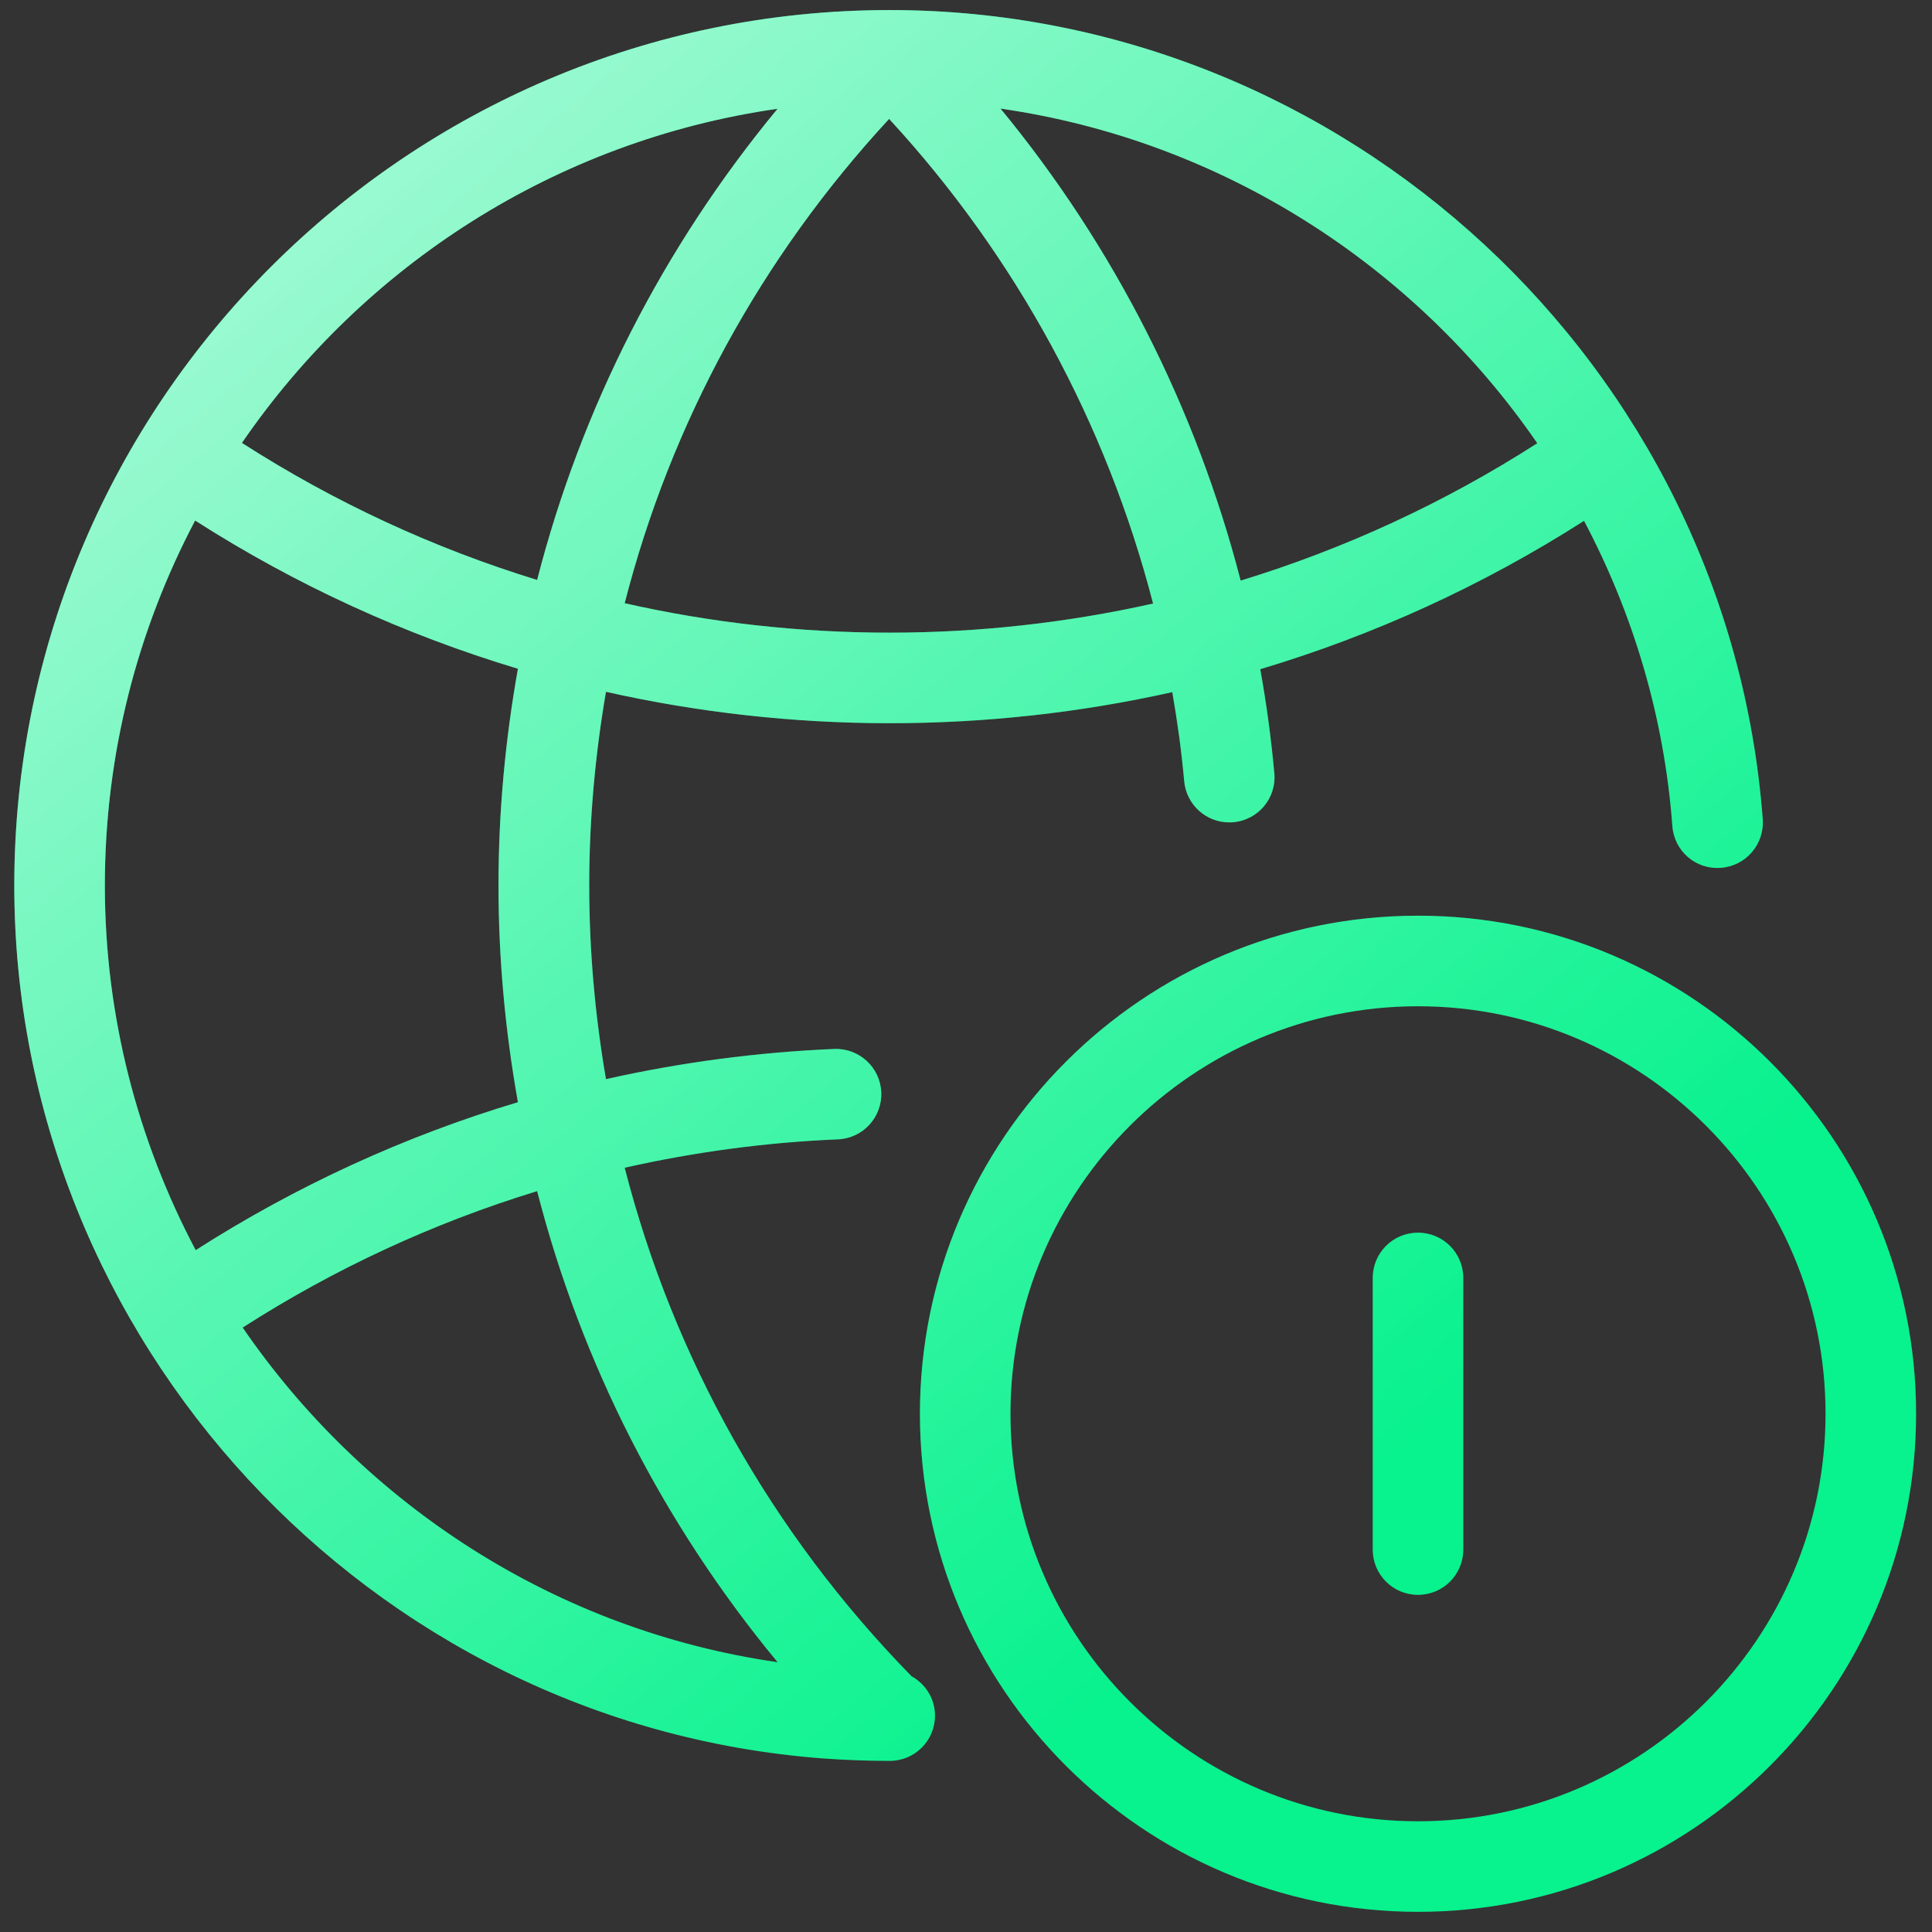 <svg width="48" height="48" viewBox="0 0 48 48" fill="none" xmlns="http://www.w3.org/2000/svg">
<rect x="0" y="0" width="48" height="48" fill="#333333" stroke="none"/>
<path d="M22.105 0.25C10.113 0.25 0.355 10.007 0.355 22C0.355 33.298 9.167 42.823 20.421 43.686C20.976 43.727 21.543 43.749 22.105 43.749C22.727 43.749 23.23 43.247 23.23 42.624C23.23 42.201 22.993 41.837 22.648 41.646C19.157 38.08 16.731 33.733 15.52 29.012C17.252 28.622 19.023 28.382 20.819 28.307C21.441 28.281 21.921 27.756 21.895 27.137C21.869 26.514 21.34 26.035 20.725 26.061C18.805 26.143 16.911 26.395 15.055 26.811C14.785 25.236 14.639 23.627 14.639 22C14.639 20.372 14.785 18.763 15.055 17.188C17.35 17.702 19.712 17.968 22.105 17.968C24.49 17.968 26.841 17.706 29.125 17.196C29.253 17.927 29.354 18.666 29.421 19.408C29.474 19.993 29.965 20.432 30.539 20.432C30.573 20.432 30.606 20.432 30.644 20.428C31.262 20.372 31.72 19.825 31.66 19.206C31.581 18.34 31.465 17.481 31.311 16.626C34.135 15.782 36.839 14.548 39.355 12.94C40.57 15.235 41.346 17.8 41.549 20.522C41.594 21.141 42.126 21.61 42.756 21.561C43.375 21.516 43.84 20.976 43.795 20.353C42.947 9.081 33.422 0.25 22.105 0.25ZM24.857 2.698C30.344 3.486 35.151 6.59 38.193 11.012C35.886 12.493 33.411 13.634 30.824 14.425C29.718 10.142 27.681 6.125 24.857 2.698ZM19.319 2.702C16.469 6.148 14.444 10.134 13.345 14.409C10.769 13.618 8.305 12.478 6.01 11.004C9.029 6.602 13.803 3.493 19.319 2.702ZM22.09 2.954C25.244 6.374 27.493 10.528 28.648 14.995C26.518 15.471 24.329 15.718 22.105 15.718C19.866 15.718 17.661 15.471 15.52 14.987C16.663 10.525 18.899 6.404 22.09 2.954ZM4.848 12.932C7.356 14.537 10.052 15.767 12.868 16.615C12.553 18.377 12.385 20.173 12.385 22C12.385 23.822 12.553 25.622 12.868 27.384C10.052 28.228 7.36 29.462 4.862 31.06C3.422 28.337 2.605 25.251 2.605 22C2.605 18.726 3.419 15.643 4.848 12.932ZM35.23 22.75C28.405 22.75 22.855 28.299 22.855 35.124C22.855 41.95 28.405 47.499 35.23 47.499C42.055 47.499 47.605 41.95 47.605 35.124C47.605 28.299 42.055 22.75 35.23 22.75ZM35.23 25C40.814 25 45.355 29.541 45.355 35.124C45.355 40.708 40.814 45.249 35.23 45.249C29.646 45.249 25.105 40.708 25.105 35.124C25.105 29.541 29.646 25 35.23 25ZM13.345 29.593C14.444 33.868 16.469 37.851 19.319 41.297C13.803 40.502 9.04 37.374 6.029 32.983C8.313 31.517 10.773 30.381 13.345 29.593ZM35.23 30.625C34.608 30.625 34.105 31.127 34.105 31.75V38.499C34.105 39.122 34.608 39.624 35.23 39.624C35.852 39.624 36.355 39.122 36.355 38.499V31.75C36.355 31.127 35.852 30.625 35.23 30.625Z" fill="#08F28E"/>
<path d="M22.105 0.25C10.113 0.25 0.355 10.007 0.355 22C0.355 33.298 9.167 42.823 20.421 43.686C20.976 43.727 21.543 43.749 22.105 43.749C22.727 43.749 23.23 43.247 23.23 42.624C23.23 42.201 22.993 41.837 22.648 41.646C19.157 38.08 16.731 33.733 15.52 29.012C17.252 28.622 19.023 28.382 20.819 28.307C21.441 28.281 21.921 27.756 21.895 27.137C21.869 26.514 21.34 26.035 20.725 26.061C18.805 26.143 16.911 26.395 15.055 26.811C14.785 25.236 14.639 23.627 14.639 22C14.639 20.372 14.785 18.763 15.055 17.188C17.35 17.702 19.712 17.968 22.105 17.968C24.49 17.968 26.841 17.706 29.125 17.196C29.253 17.927 29.354 18.666 29.421 19.408C29.474 19.993 29.965 20.432 30.539 20.432C30.573 20.432 30.606 20.432 30.644 20.428C31.262 20.372 31.72 19.825 31.66 19.206C31.581 18.34 31.465 17.481 31.311 16.626C34.135 15.782 36.839 14.548 39.355 12.94C40.57 15.235 41.346 17.8 41.549 20.522C41.594 21.141 42.126 21.61 42.756 21.561C43.375 21.516 43.84 20.976 43.795 20.353C42.947 9.081 33.422 0.25 22.105 0.25ZM24.857 2.698C30.344 3.486 35.151 6.59 38.193 11.012C35.886 12.493 33.411 13.634 30.824 14.425C29.718 10.142 27.681 6.125 24.857 2.698ZM19.319 2.702C16.469 6.148 14.444 10.134 13.345 14.409C10.769 13.618 8.305 12.478 6.01 11.004C9.029 6.602 13.803 3.493 19.319 2.702ZM22.09 2.954C25.244 6.374 27.493 10.528 28.648 14.995C26.518 15.471 24.329 15.718 22.105 15.718C19.866 15.718 17.661 15.471 15.52 14.987C16.663 10.525 18.899 6.404 22.09 2.954ZM4.848 12.932C7.356 14.537 10.052 15.767 12.868 16.615C12.553 18.377 12.385 20.173 12.385 22C12.385 23.822 12.553 25.622 12.868 27.384C10.052 28.228 7.36 29.462 4.862 31.06C3.422 28.337 2.605 25.251 2.605 22C2.605 18.726 3.419 15.643 4.848 12.932ZM35.23 22.75C28.405 22.75 22.855 28.299 22.855 35.124C22.855 41.95 28.405 47.499 35.23 47.499C42.055 47.499 47.605 41.95 47.605 35.124C47.605 28.299 42.055 22.75 35.23 22.75ZM35.23 25C40.814 25 45.355 29.541 45.355 35.124C45.355 40.708 40.814 45.249 35.23 45.249C29.646 45.249 25.105 40.708 25.105 35.124C25.105 29.541 29.646 25 35.23 25ZM13.345 29.593C14.444 33.868 16.469 37.851 19.319 41.297C13.803 40.502 9.04 37.374 6.029 32.983C8.313 31.517 10.773 30.381 13.345 29.593ZM35.23 30.625C34.608 30.625 34.105 31.127 34.105 31.75V38.499C34.105 39.122 34.608 39.624 35.23 39.624C35.852 39.624 36.355 39.122 36.355 38.499V31.75C36.355 31.127 35.852 30.625 35.23 30.625Z" fill="url(#paint0_linear_553_10828)"/>
<defs>
<linearGradient id="paint0_linear_553_10828" x1="5.128" y1="-29.227" x2="49.361" y2="24.041" gradientUnits="userSpaceOnUse">
<stop stop-color="white"/>
<stop offset="1" stop-color="white" stop-opacity="0"/>
</linearGradient>
</defs>
</svg>
